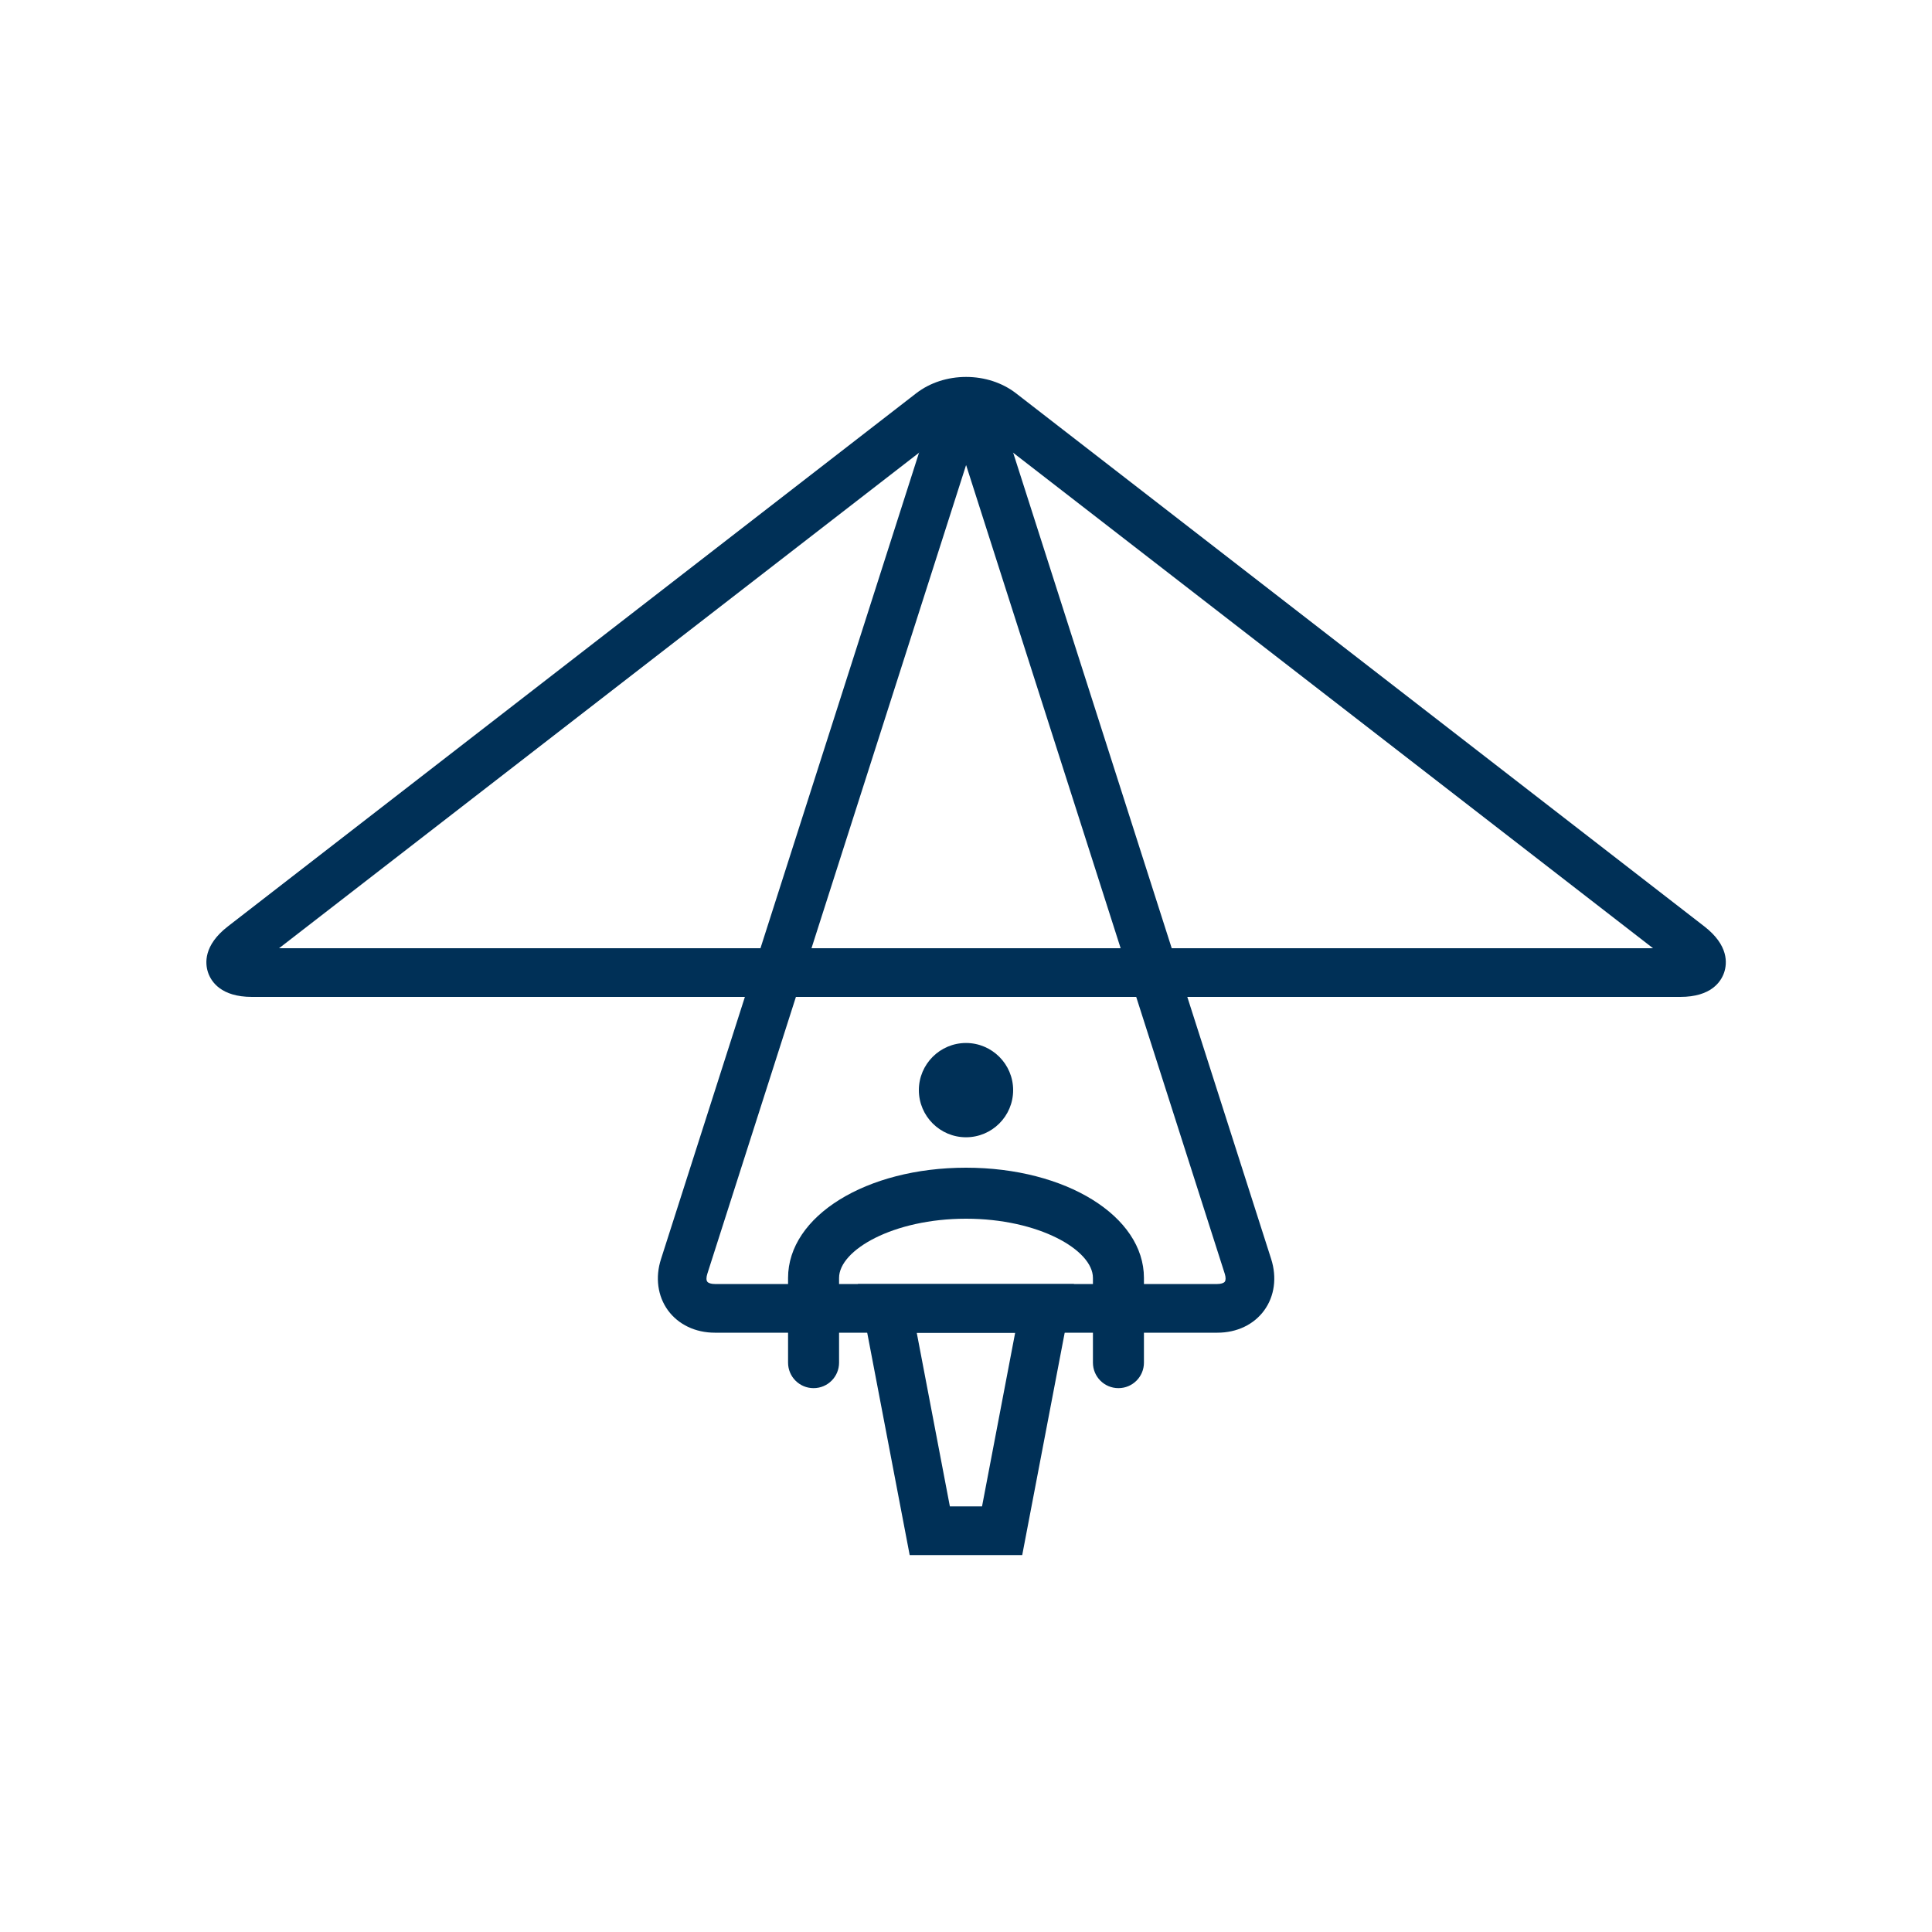 <?xml version="1.0" encoding="UTF-8"?><svg id="Layer_1" xmlns="http://www.w3.org/2000/svg" viewBox="0 0 200 200"><defs><style>.cls-1{fill:#003057;}</style></defs><path class="cls-1" d="m104.88,112.85c0,2.7-2.19,4.88-4.88,4.88s-4.88-2.19-4.88-4.88,2.19-4.88,4.88-4.88,4.88,2.19,4.88,4.88"/><path class="cls-1" d="m173.92,103.2H26.08c-3.2,0-4.22-1.58-4.54-2.52s-.48-2.82,2.05-4.78l71.27-55.2c1.4-1.08,3.23-1.68,5.15-1.68s3.75.6,5.15,1.68l71.27,55.2c2.53,1.96,2.37,3.83,2.05,4.78-.32.94-1.34,2.52-4.54,2.52h0Zm-145.03-5.04h142.23l-69.05-53.47c-.51-.4-1.26-.62-2.06-.62s-1.55.23-2.06.62L28.89,98.16Z"/><path class="cls-1" d="m126.01,137.96h-52.01c-2.01,0-3.77-.84-4.85-2.31-1.07-1.47-1.34-3.41-.72-5.32l27.79-86.85c.99-3.08,2.8-3.54,3.79-3.54s2.8.46,3.79,3.54l27.79,86.85c.61,1.91.35,3.85-.72,5.32-1.07,1.47-2.83,2.31-4.84,2.31h0Zm-26.01-89.79l-26.78,83.7c-.11.35-.12.66,0,.81.11.15.41.24.78.24h52.01c.37,0,.67-.09.78-.24.11-.15.11-.46,0-.81l-26.77-83.7Z"/><path class="cls-1" d="m105.83,160.98h-11.66l-5.36-28.06h22.37l-5.36,28.06Zm-7.49-5.04h3.32l3.43-17.98h-10.19l3.43,17.98Z"/><path class="cls-1" d="m115.78,143.7c-1.46,0-2.64-1.18-2.64-2.64v-8.77c0-2.89-5.62-6.13-13.14-6.13s-13.14,3.24-13.14,6.13v8.77c0,1.46-1.18,2.64-2.64,2.64s-2.64-1.18-2.64-2.64v-8.77c0-6.4,8.09-11.41,18.42-11.41s18.42,5.01,18.42,11.41v8.77c0,1.46-1.18,2.64-2.64,2.64Z"/></svg>